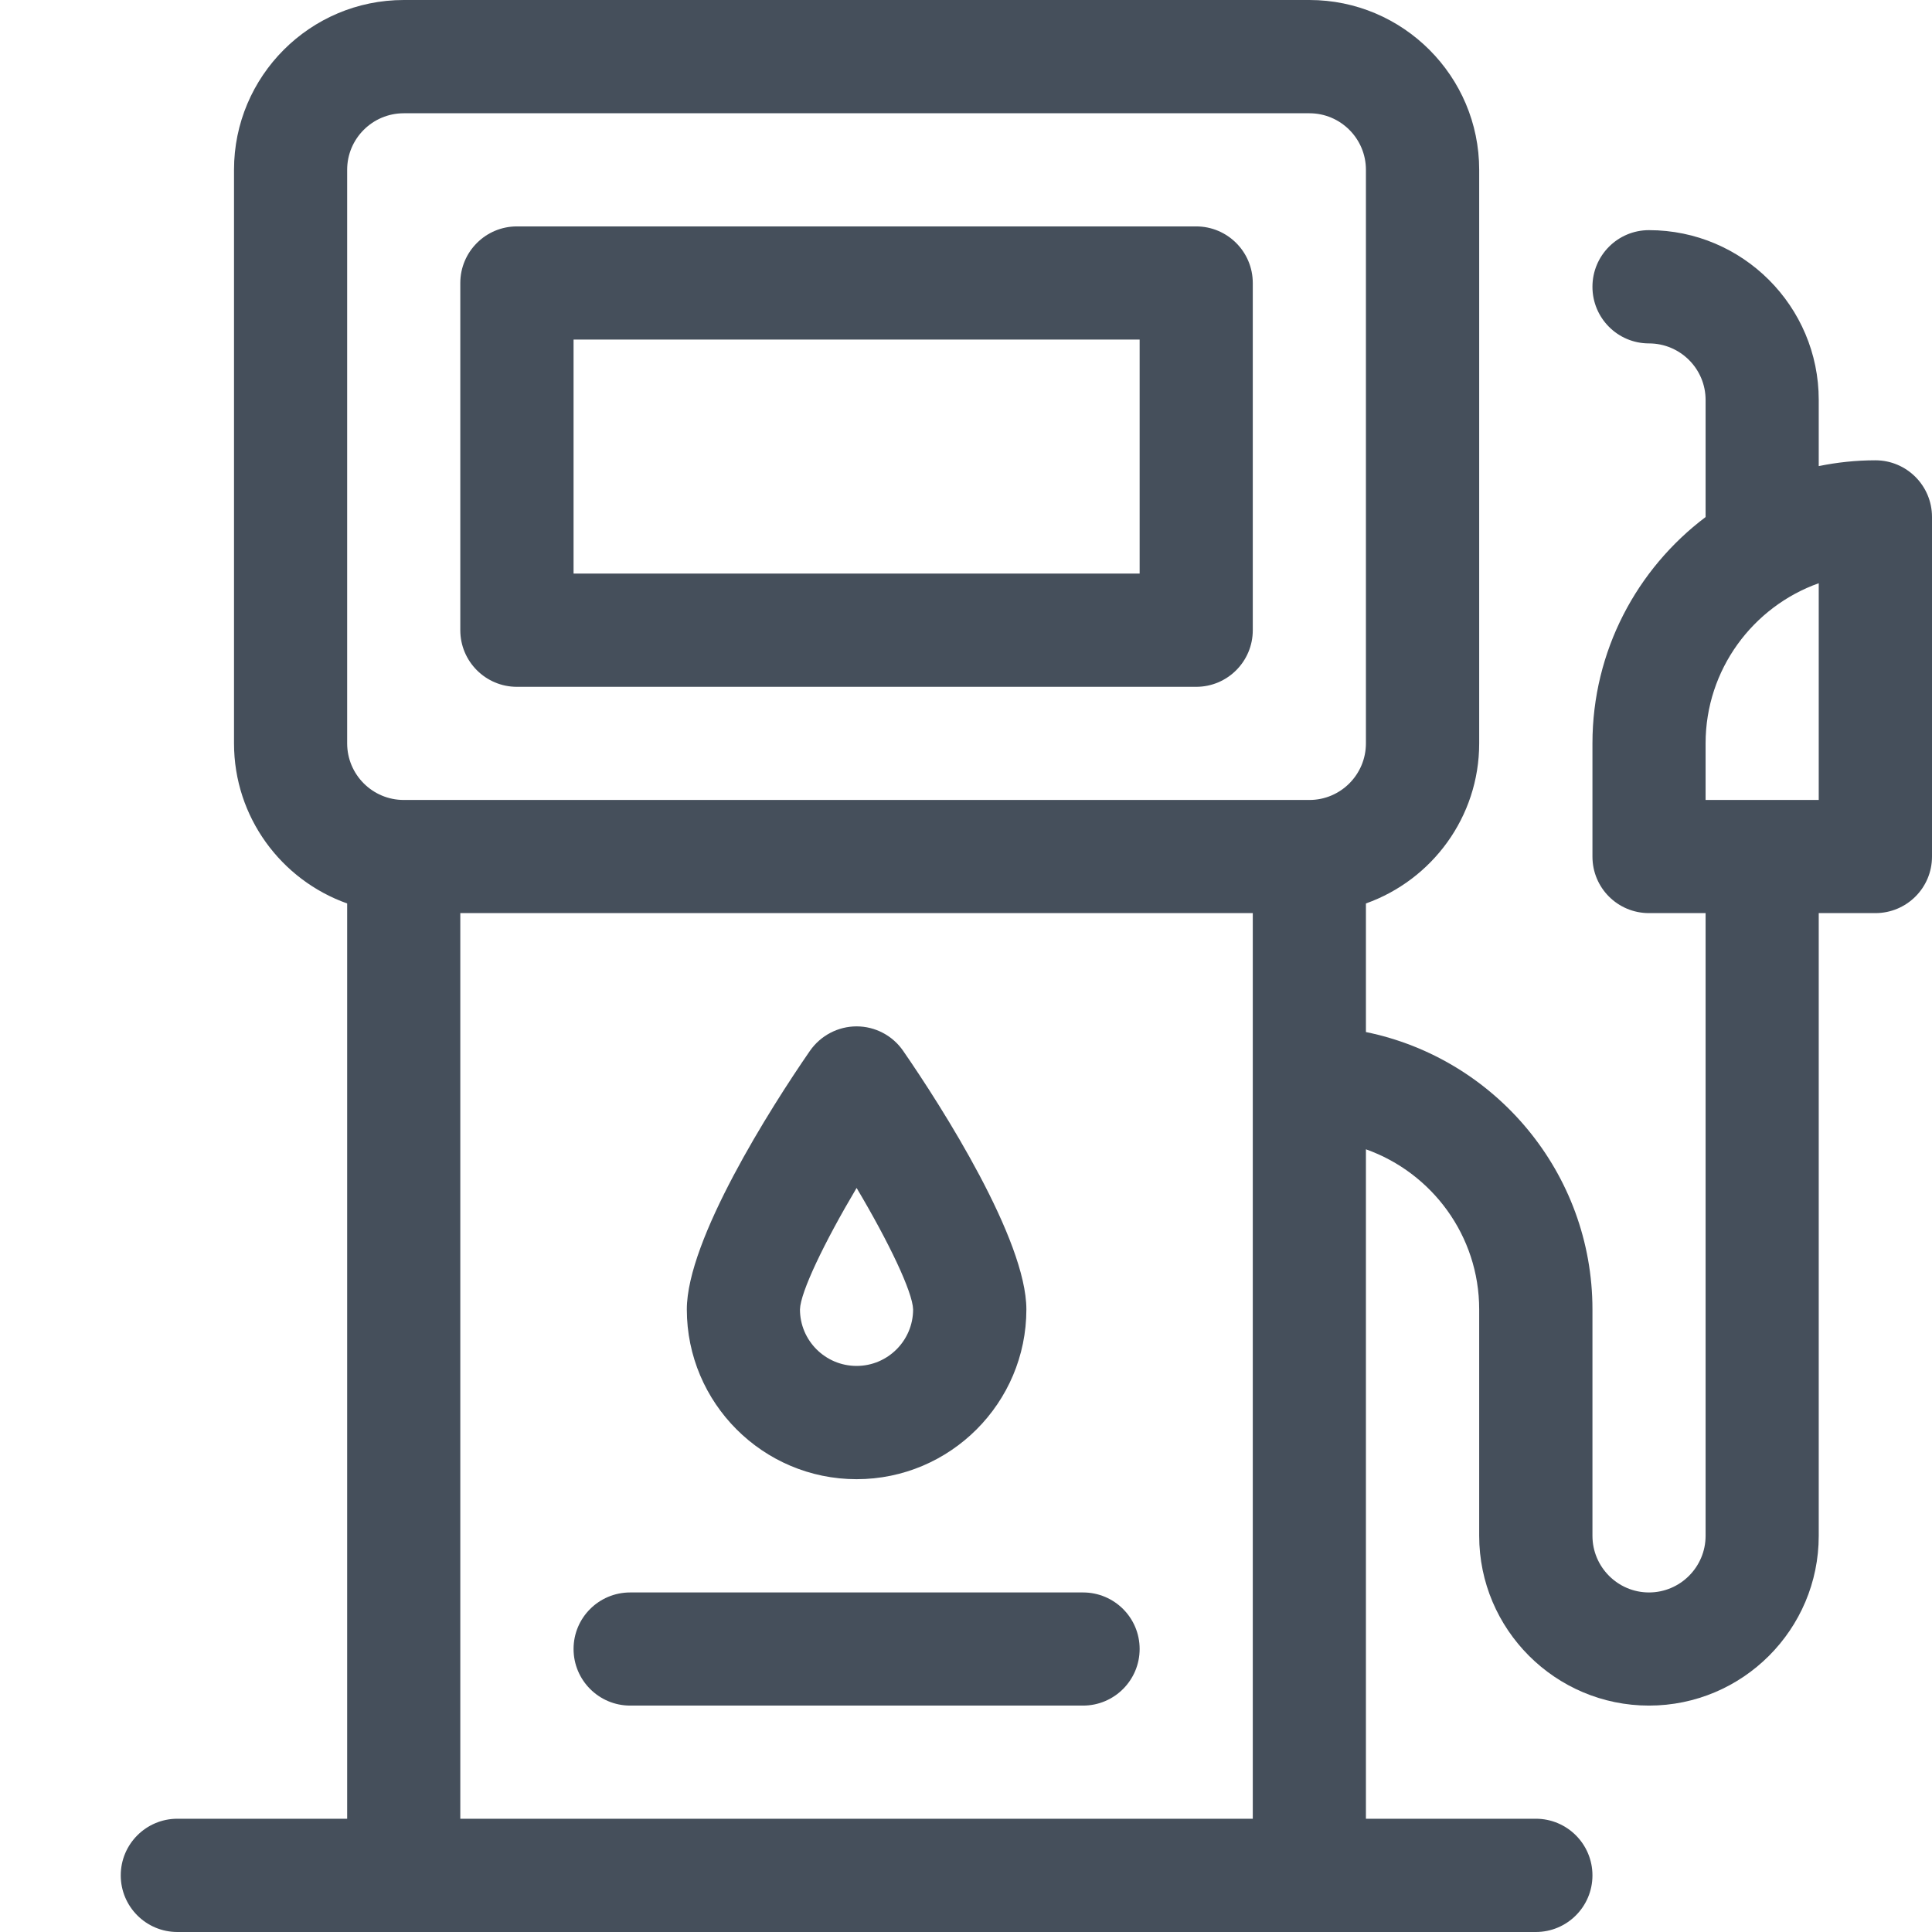 <svg width="16" height="16" viewBox="0 0 16 16" fill="none" xmlns="http://www.w3.org/2000/svg">
<path d="M4.281 5.688H9.906C10.165 5.688 10.375 5.478 10.375 5.219V2.344C10.375 2.085 10.165 1.875 9.906 1.875H4.281C4.022 1.875 3.812 2.085 3.812 2.344V5.219C3.812 5.478 4.022 5.688 4.281 5.688ZM4.75 2.812H9.438V4.75H4.75V2.812ZM7.094 12.25C7.869 12.25 8.5 11.619 8.5 10.844C8.5 10.268 7.806 9.175 7.479 8.702C7.392 8.576 7.248 8.5 7.094 8.5C6.94 8.5 6.796 8.576 6.708 8.702C6.381 9.175 5.688 10.268 5.688 10.844C5.688 11.619 6.318 12.25 7.094 12.25ZM7.094 9.838C7.364 10.292 7.558 10.701 7.562 10.844C7.562 11.102 7.352 11.312 7.094 11.312C6.835 11.312 6.625 11.102 6.625 10.844C6.629 10.701 6.824 10.293 7.094 9.838Z" fill="#454F5B"/>
<path d="M1.469 15.062C1.21 15.062 1 15.272 1 15.531C1 15.79 1.21 16 1.469 16H12.719C12.978 16 13.188 15.79 13.188 15.531C13.188 15.272 12.978 15.062 12.719 15.062H11.312V9.518C11.858 9.712 12.25 10.233 12.25 10.844V12.719C12.25 13.494 12.881 14.125 13.656 14.125C14.432 14.125 15.062 13.494 15.062 12.719V7.562H15.531C15.79 7.562 16 7.353 16 7.094V4.281C16 4.022 15.79 3.812 15.531 3.812C15.371 3.812 15.214 3.829 15.062 3.86V3.312C15.062 2.537 14.432 1.906 13.656 1.906C13.397 1.906 13.188 2.116 13.188 2.375C13.188 2.634 13.397 2.844 13.656 2.844C13.915 2.844 14.125 3.054 14.125 3.312V4.282C13.556 4.711 13.188 5.391 13.188 6.156V7.094C13.188 7.353 13.397 7.562 13.656 7.562H14.125V12.719C14.125 12.977 13.915 13.188 13.656 13.188C13.398 13.188 13.188 12.977 13.188 12.719V10.844C13.188 9.712 12.381 8.765 11.312 8.547V7.482C11.858 7.288 12.25 6.767 12.25 6.156V1.406C12.25 0.631 11.619 0 10.844 0H3.344C2.568 0 1.938 0.631 1.938 1.406V6.156C1.938 6.767 2.329 7.288 2.875 7.482V15.062H1.469ZM14.125 6.156C14.125 5.545 14.517 5.024 15.062 4.83V6.625H14.125V6.156ZM2.875 1.406C2.875 1.148 3.085 0.938 3.344 0.938H10.844C11.102 0.938 11.312 1.148 11.312 1.406V6.156C11.312 6.415 11.102 6.625 10.844 6.625H3.344C3.085 6.625 2.875 6.415 2.875 6.156V1.406ZM3.812 7.562H10.375V15.062H3.812V7.562Z" fill="#454F5B"/>
<path d="M8.969 13.188H5.219C4.96 13.188 4.75 13.397 4.75 13.656C4.75 13.915 4.96 14.125 5.219 14.125H8.969C9.228 14.125 9.438 13.915 9.438 13.656C9.438 13.397 9.228 13.188 8.969 13.188Z" fill="#454F5B"/>
</svg>
